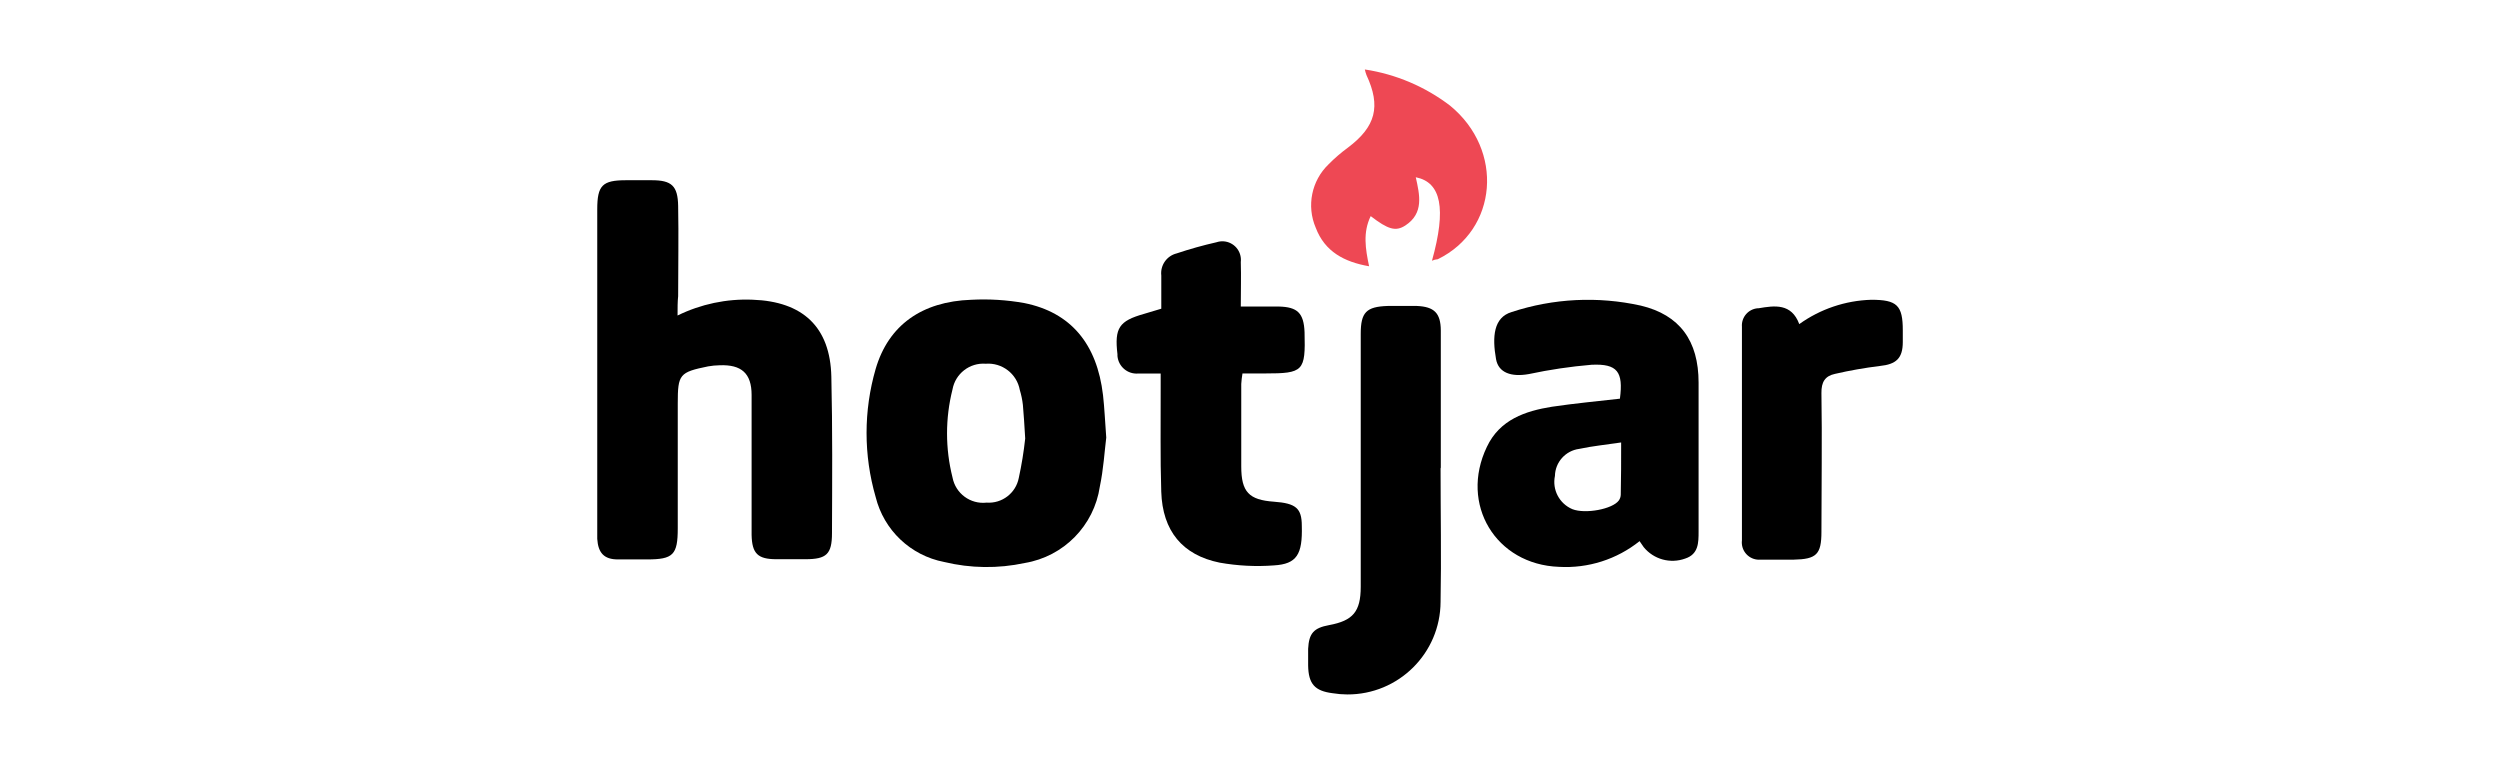 <svg xmlns="http://www.w3.org/2000/svg" xmlns:xlink="http://www.w3.org/1999/xlink" id="Layer_1" x="0px" y="0px" width="180px" height="55px" viewBox="422 484.5 180 55" xml:space="preserve"><g>	<path d="M470.784,507.217c1.677-0.824,3.533-1.215,5.4-1.138c3.611,0.125,5.595,1.956,5.673,5.548  c0.088,3.764,0.06,7.495,0.046,11.254c0,1.53-0.402,1.882-1.914,1.882h-2.094c-1.336,0-1.752-0.407-1.78-1.753v-10.074  c0-1.558-0.735-2.201-2.312-2.136c-0.274,0.005-0.548,0.031-0.818,0.079c-2.067,0.421-2.187,0.569-2.187,2.678v8.979  c0,1.918-0.328,2.242-2.219,2.242h-2.094c-0.985,0-1.419-0.463-1.484-1.479v-23.724c0-1.733,0.37-2.099,2.076-2.099h1.849  c1.433,0,1.873,0.402,1.9,1.849c0.042,2.168,0,4.337,0,6.501C470.784,506.223,470.784,506.653,470.784,507.217z"></path>	<path d="M501.65,516.007c-0.125,0.998-0.199,2.279-0.462,3.527c-0.417,2.813-2.6,5.035-5.405,5.502  c-1.917,0.412-3.901,0.387-5.807-0.074c-2.415-0.465-4.338-2.292-4.929-4.679c-0.873-3.011-0.873-6.208,0-9.219  c0.925-3.163,3.343-4.859,6.884-4.98c1.278-0.068,2.559,0.011,3.819,0.236c3.343,0.671,5.238,2.936,5.668,6.635  C501.525,513.894,501.558,514.8,501.65,516.007z M495.815,516.08c-0.064-1.031-0.102-1.733-0.167-2.428  c-0.041-0.363-0.115-0.722-0.222-1.072c-0.212-1.167-1.273-1.983-2.455-1.891c-1.153-0.087-2.185,0.711-2.391,1.85  c-0.524,2.078-0.524,4.255,0,6.334c0.216,1.157,1.29,1.951,2.46,1.816c1.108,0.077,2.1-0.685,2.312-1.774  c0.205-0.938,0.359-1.886,0.462-2.839l0,0V516.08z"></path>	<path d="M538.634,513.205c0.254-1.933-0.176-2.529-2.039-2.442c-1.519,0.128-3.027,0.352-4.517,0.67  c-1.263,0.227-2.188-0.092-2.363-1.072c-0.287-1.618-0.176-3.005,1.124-3.394c3.001-0.988,6.213-1.147,9.298-0.463  c2.802,0.67,4.161,2.524,4.161,5.548v10.708c0,0.81,0,1.642-0.962,1.956c-1.07,0.391-2.271,0.061-2.991-0.823l-0.296-0.43  c-1.64,1.312-3.706,1.971-5.803,1.85c-4.555-0.166-7.171-4.508-5.192-8.637c0.925-1.965,2.774-2.585,4.684-2.89  C535.384,513.542,537.016,513.39,538.634,513.205z M538.722,516.357c-1.105,0.167-2.076,0.259-3.019,0.463  c-0.984,0.128-1.727,0.955-1.748,1.946c-0.208,0.996,0.319,2,1.258,2.395c0.925,0.361,2.89,0,3.343-0.628  c0.087-0.122,0.135-0.267,0.138-0.416c0.028-1.217,0.028-2.428,0.028-3.773l0,0V516.357z"></path>	<path d="M505.613,506.727v-2.39c-0.084-0.733,0.389-1.414,1.105-1.591c0.943-0.316,1.901-0.584,2.871-0.804  c0.7-0.233,1.457,0.146,1.689,0.847c0.062,0.187,0.082,0.386,0.059,0.582c0.032,1.031,0,2.053,0,3.2h2.741  c1.336,0.032,1.795,0.462,1.85,1.849c0.074,2.811-0.078,2.969-2.857,2.969h-1.613c-0.043,0.25-0.072,0.504-0.088,0.758v5.933  c0,1.849,0.555,2.413,2.354,2.543c1.576,0.115,2.006,0.462,2.006,1.747c0.057,2.049-0.36,2.742-2.006,2.839  c-1.306,0.099-2.618,0.031-3.907-0.198c-2.677-0.541-4.119-2.28-4.207-5.109c-0.079-2.469-0.033-4.942-0.042-7.397v-1.11h-1.619  c-0.762,0.062-1.429-0.505-1.493-1.267c0-0.043,0-0.085,0-0.125c-0.222-1.891,0.116-2.395,1.914-2.904L505.613,506.727z"></path>	<path d="M525.721,518.226c0,3.204,0.061,6.408,0,9.612c-0.016,3.695-3.023,6.678-6.719,6.662c-0.352-0.002-0.702-0.031-1.049-0.088  c-1.29-0.161-1.748-0.67-1.767-2.006v-1.188c0.056-1.119,0.402-1.508,1.513-1.711c1.71-0.318,2.27-0.962,2.274-2.751v-18.221  c0-1.544,0.394-1.956,1.942-2.006h2.104c1.243,0.055,1.71,0.508,1.719,1.761v9.875L525.721,518.226z"></path>	<path d="M551.547,507.836c1.515-1.086,3.319-1.697,5.184-1.752c1.849,0,2.274,0.388,2.27,2.219v0.823  c0,1.184-0.489,1.604-1.646,1.724c-1.088,0.133-2.168,0.323-3.236,0.569c-0.717,0.153-0.989,0.587-0.976,1.387  c0.055,3.343,0,6.658,0,9.982c0,1.632-0.356,1.975-2.007,2.007h-2.381c-0.685,0.056-1.285-0.454-1.341-1.139  c-0.007-0.082-0.006-0.166,0.005-0.248v-15.378c-0.054-0.685,0.459-1.283,1.144-1.336c0.001,0,0.002,0,0.003,0h0.055  C549.771,506.5,550.983,506.32,551.547,507.836z"></path>	<path fill="#EE4854" d="M525.102,503.273c1.045-3.754,0.67-5.646-1.166-6.011c0.282,1.276,0.597,2.584-0.744,3.468  c-0.703,0.462-1.258,0.287-2.502-0.67c-0.572,1.179-0.379,2.353-0.115,3.611c-1.784-0.31-3.189-1.05-3.842-2.774  c-0.672-1.567-0.305-3.386,0.925-4.568c0.429-0.436,0.894-0.836,1.387-1.197c2.007-1.507,2.396-2.968,1.337-5.234  c-0.048-0.13-0.086-0.263-0.115-0.397c2.23,0.339,4.34,1.234,6.135,2.603c3.912,3.199,3.439,8.946-0.879,11.06  C525.376,503.174,525.232,503.211,525.102,503.273z"></path></g></svg>